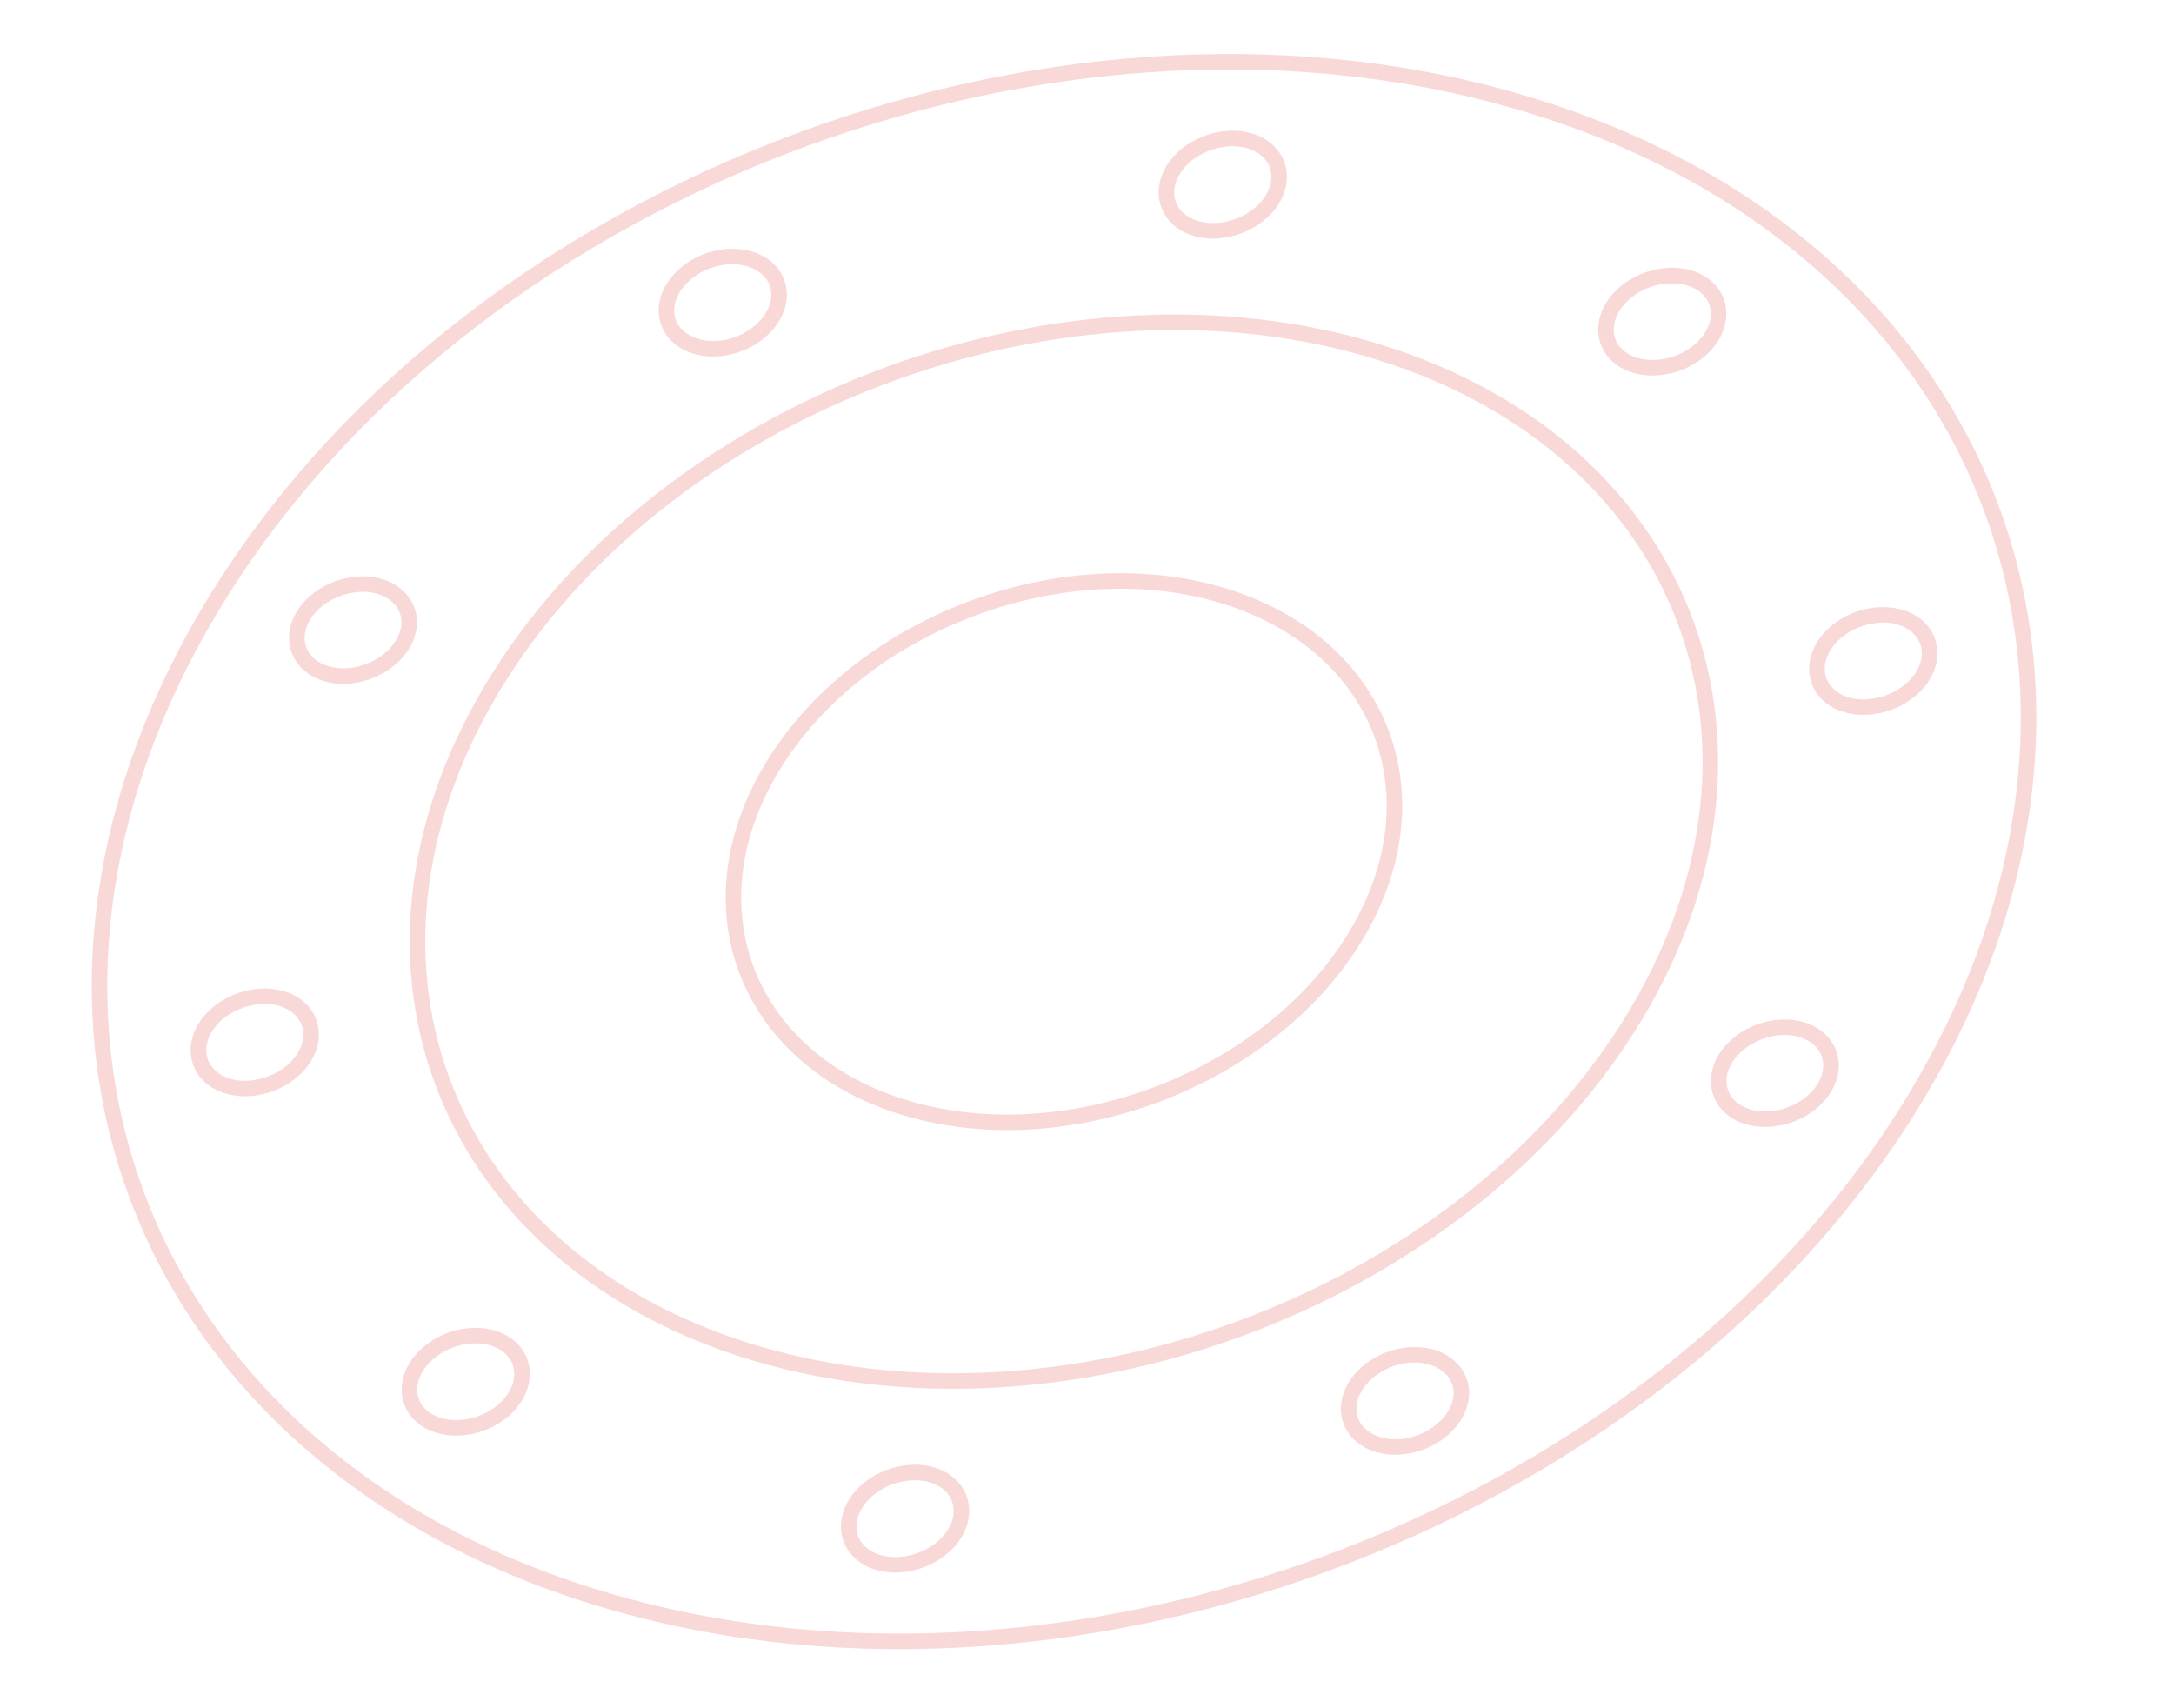 <svg width="280" height="220" viewBox="0 0 280 220" fill="none" xmlns="http://www.w3.org/2000/svg">
<path d="M225.056 143.809L225.354 142.854L225.056 143.809ZM174.368 183.791L173.519 184.318L173.523 184.326L174.368 183.791ZM177.912 175.528L177.457 174.638L177.452 174.64L177.912 175.528ZM187.54 177.038L188.39 176.511L188.385 176.504L187.54 177.038ZM183.997 185.302L184.452 186.192L184.457 186.19L183.997 185.302ZM55.057 174.344L54.396 173.594L54.391 173.598L55.057 174.344ZM65.319 173.223L65.912 172.418L65.905 172.413L65.319 173.223ZM54.665 182.677L54.072 183.482L54.079 183.487L54.665 182.677ZM25.611 135.937L24.622 136.086L25.611 135.937ZM48.999 75.554L48.701 76.509L48.999 75.554ZM99.669 35.597L100.519 35.07L100.515 35.063L99.669 35.597ZM96.126 43.86L96.581 44.751L96.586 44.748L96.126 43.86ZM86.497 42.35L85.648 42.877L85.652 42.884L86.497 42.35ZM90.041 34.087L89.586 33.196L89.581 33.199L90.041 34.087ZM219.026 45.029L219.687 45.778L219.692 45.774L219.026 45.029ZM208.764 46.149L208.171 46.954L208.178 46.959L208.764 46.149ZM209.156 37.816L208.494 37.066L208.489 37.071L209.156 37.816ZM219.418 36.696L220.011 35.89L220.004 35.885L219.418 36.696ZM245.413 143.461L244.568 142.927C211.3 195.514 136.07 223.15 76.654 204.632L76.357 205.586L76.059 206.541C136.338 225.328 212.506 197.349 246.258 143.996L245.413 143.461ZM76.357 205.586L76.654 204.632C46.987 195.385 26.952 176.409 18.444 153.272C9.936 130.136 12.905 102.703 29.517 76.444L28.672 75.909L27.826 75.375C10.928 102.087 7.816 130.166 16.567 153.962C25.317 177.758 45.88 197.135 76.059 206.541L76.357 205.586ZM28.672 75.909L29.517 76.444C62.784 23.856 138.002 -3.813 197.417 14.705L197.715 13.75L198.012 12.795C137.733 -5.992 61.578 22.022 27.826 75.375L28.672 75.909ZM197.715 13.75L197.417 14.705C227.085 23.951 247.123 42.936 255.634 66.082C264.145 89.227 261.179 116.668 244.568 142.927L245.413 143.461L246.258 143.996C263.156 117.284 266.265 89.196 257.511 65.391C248.758 41.587 228.192 22.201 198.012 12.795L197.715 13.75ZM99.885 98.105L99.04 97.57C93.159 106.867 92.051 116.706 95.131 125.082C98.211 133.458 105.43 140.237 115.933 143.51L116.231 142.556L116.528 141.601C106.538 138.487 99.846 132.11 97.008 124.392C94.17 116.674 95.136 107.482 100.73 98.639L99.885 98.105ZM116.231 142.556L115.933 143.51C136.86 150.032 163.298 140.314 175.015 121.792L174.17 121.257L173.325 120.723C162.092 138.48 136.591 147.854 116.528 141.601L116.231 142.556ZM174.17 121.257L175.015 121.792C180.897 112.495 182.005 102.656 178.925 94.28C175.845 85.903 168.626 79.125 158.122 75.852L157.825 76.806L157.527 77.761C167.518 80.875 174.21 87.252 177.048 94.97C179.885 102.687 178.919 111.88 173.325 120.723L174.17 121.257ZM157.825 76.806L158.122 75.852C137.196 69.329 110.757 79.048 99.04 97.57L99.885 98.105L100.73 98.639C111.964 80.882 137.465 71.508 157.527 77.761L157.825 76.806ZM64.378 87.039L63.533 86.505C52.171 104.465 50.076 123.402 55.985 139.473C61.895 155.543 75.76 168.613 96.052 174.938L96.35 173.983L96.647 173.028C76.869 166.864 63.53 154.195 57.862 138.783C52.195 123.37 54.149 105.08 65.223 87.574L64.378 87.039ZM96.35 173.983L96.052 174.938C136.554 187.561 187.843 168.708 210.521 132.859L209.676 132.324L208.831 131.79C186.637 166.873 136.285 185.382 96.647 173.028L96.35 173.983ZM209.676 132.324L210.521 132.859C221.883 114.899 223.978 95.962 218.069 79.891C212.159 63.82 198.294 50.75 178.002 44.426L177.705 45.381L177.407 46.336C197.186 52.5 210.524 65.169 216.192 80.581C221.859 95.994 219.905 114.284 208.831 131.79L209.676 132.324ZM177.705 45.381L178.002 44.426C137.5 31.803 86.211 50.656 63.533 86.505L64.378 87.039L65.223 87.574C87.418 52.49 137.769 33.981 177.407 46.336L177.705 45.381ZM225.056 143.809L225.354 142.854C223.86 142.388 222.943 141.468 222.564 140.43C222.184 139.391 222.293 138.097 223.122 136.786L222.277 136.251L221.432 135.717C220.317 137.48 220.065 139.419 220.685 141.117C221.306 142.816 222.751 144.138 224.759 144.764L225.056 143.809ZM222.277 136.251L223.122 136.786C223.958 135.466 225.359 134.415 226.974 133.821C228.59 133.227 230.339 133.12 231.83 133.585L232.128 132.63L232.425 131.676C230.444 131.058 228.239 131.225 226.284 131.944C224.329 132.662 222.542 133.963 221.432 135.717L222.277 136.251ZM232.128 132.63L231.83 133.585C233.308 134.046 234.227 134.965 234.61 136.007C234.994 137.05 234.889 138.345 234.062 139.653L234.907 140.188L235.752 140.722C236.869 138.956 237.112 137.014 236.488 135.317C235.864 133.62 234.421 132.298 232.425 131.676L232.128 132.63ZM234.907 140.188L234.062 139.653C233.227 140.973 231.825 142.024 230.21 142.618C228.594 143.212 226.846 143.319 225.354 142.854L225.056 143.809L224.759 144.764C226.74 145.381 228.945 145.214 230.9 144.496C232.855 143.777 234.642 142.476 235.752 140.722L234.907 140.188ZM174.368 183.791L175.218 183.264C174.575 182.227 174.532 180.982 175.066 179.742C175.605 178.491 176.733 177.265 178.372 176.416L177.912 175.528L177.452 174.64C175.462 175.671 173.976 177.219 173.229 178.951C172.478 180.694 172.478 182.641 173.519 184.318L174.368 183.791ZM177.912 175.528L178.367 176.418C181.752 174.687 185.37 175.478 186.695 177.573L187.54 177.038L188.385 176.504C186.309 173.22 181.388 172.627 177.457 174.638L177.912 175.528ZM187.54 177.038L186.691 177.566C187.334 178.603 187.377 179.848 186.843 181.087C186.303 182.338 185.175 183.565 183.537 184.414L183.997 185.302L184.457 186.19C186.447 185.158 187.933 183.611 188.679 181.879C189.431 180.136 189.431 178.189 188.39 176.511L187.54 177.038ZM183.997 185.302L183.541 184.411C180.157 186.142 176.538 185.352 175.214 183.257L174.368 183.791L173.523 184.326C175.6 187.609 180.521 188.203 184.452 186.192L183.997 185.302ZM109.447 195.432L110.42 195.661C110.737 194.317 111.7 193.045 113.092 192.104C114.478 191.166 116.22 190.607 117.972 190.639L117.991 189.639L118.009 188.639C115.821 188.599 113.678 189.292 111.971 190.447C110.269 191.599 108.931 193.259 108.473 195.203L109.447 195.432ZM117.991 189.639L117.972 190.639C119.72 190.671 121.062 191.29 121.876 192.163C122.675 193.021 123.026 194.184 122.715 195.505L123.688 195.734L124.662 195.963C125.124 193.997 124.596 192.149 123.339 190.799C122.095 189.465 120.202 188.68 118.009 188.639L117.991 189.639ZM123.688 195.734L122.715 195.505C122.399 196.848 121.435 198.12 120.043 199.061C118.657 199.999 116.915 200.559 115.163 200.526L115.144 201.526L115.126 202.526C117.314 202.566 119.457 201.873 121.164 200.718C122.866 199.567 124.204 197.906 124.662 195.963L123.688 195.734ZM115.144 201.526L115.163 200.526C113.415 200.494 112.073 199.875 111.259 199.003C110.46 198.145 110.109 196.981 110.42 195.661L109.447 195.432L108.473 195.203C108.011 197.169 108.539 199.017 109.796 200.366C111.04 201.701 112.933 202.486 115.126 202.526L115.144 201.526ZM55.057 174.344L55.719 175.094C58.403 172.726 62.457 172.387 64.733 174.033L65.319 173.223L65.905 172.413C62.712 170.103 57.622 170.747 54.396 173.594L55.057 174.344ZM65.319 173.223L64.726 174.028C65.816 174.832 66.297 175.941 66.241 177.112C66.184 178.305 65.56 179.649 64.26 180.811L64.927 181.556L65.594 182.302C67.22 180.848 68.152 179.026 68.239 177.208C68.327 175.367 67.541 173.618 65.912 172.418L65.319 173.223ZM64.927 181.556L64.26 180.811C62.965 181.969 61.283 182.665 59.617 182.845C57.945 183.025 56.374 182.679 55.251 181.866L54.665 182.677L54.079 183.487C55.691 184.653 57.788 185.054 59.832 184.833C61.882 184.612 63.963 183.759 65.594 182.302L64.927 181.556ZM54.665 182.677L55.258 181.872C54.168 181.068 53.687 179.959 53.743 178.788C53.8 177.595 54.424 176.251 55.724 175.089L55.057 174.344L54.391 173.598C52.764 175.052 51.832 176.873 51.745 178.692C51.657 180.533 52.444 182.282 54.072 183.482L54.665 182.677ZM31.968 128.55L32.197 129.524C35.898 128.651 38.68 130.361 39.032 132.7L40.021 132.551L41.01 132.402C40.411 128.422 36.036 126.563 31.738 127.577L31.968 128.55ZM40.021 132.551L39.032 132.7C39.217 133.926 38.769 135.254 37.763 136.422C36.759 137.588 35.239 138.538 33.435 138.964L33.664 139.937L33.894 140.91C36.089 140.393 37.985 139.229 39.278 137.727C40.569 136.228 41.301 134.335 41.01 132.402L40.021 132.551ZM33.664 139.937L33.435 138.964C29.735 139.837 26.952 138.126 26.6 135.788L25.611 135.937L24.622 136.086C25.221 140.066 29.596 141.924 33.894 140.91L33.664 139.937ZM25.611 135.937L26.6 135.788C26.415 134.562 26.863 133.234 27.869 132.065C28.873 130.899 30.393 129.949 32.197 129.524L31.968 128.55L31.738 127.577C29.544 128.095 27.647 129.259 26.354 130.76C25.063 132.259 24.331 134.153 24.622 136.086L25.611 135.937ZM48.999 75.554L48.701 76.509C50.196 76.975 51.112 77.895 51.492 78.933C51.871 79.972 51.762 81.266 50.933 82.577L51.778 83.112L52.623 83.646C53.738 81.883 53.991 79.944 53.37 78.246C52.749 76.547 51.304 75.225 49.297 74.6L48.999 75.554ZM51.778 83.112L50.933 82.577C50.098 83.897 48.697 84.948 47.081 85.542C45.465 86.136 43.717 86.243 42.225 85.778L41.927 86.733L41.63 87.687C43.611 88.305 45.816 88.138 47.771 87.419C49.726 86.701 51.514 85.4 52.623 83.646L51.778 83.112ZM41.927 86.733L42.225 85.778C40.747 85.317 39.828 84.398 39.445 83.356C39.061 82.313 39.166 81.018 39.993 79.71L39.148 79.175L38.303 78.641C37.186 80.407 36.944 82.349 37.568 84.046C38.192 85.743 39.635 87.065 41.63 87.687L41.927 86.733ZM39.148 79.175L39.993 79.71C40.829 78.39 42.23 77.339 43.846 76.745C45.461 76.151 47.21 76.044 48.701 76.509L48.999 75.554L49.297 74.6C47.315 73.982 45.111 74.149 43.155 74.867C41.2 75.586 39.413 76.887 38.303 78.641L39.148 79.175ZM99.669 35.597L98.82 36.124C99.463 37.162 99.506 38.406 98.972 39.646C98.433 40.897 97.304 42.123 95.666 42.972L96.126 43.86L96.586 44.748C98.576 43.717 100.062 42.169 100.808 40.438C101.56 38.694 101.56 36.747 100.519 35.07L99.669 35.597ZM96.126 43.86L95.67 42.97C92.286 44.701 88.667 43.91 87.343 41.815L86.497 42.35L85.652 42.884C87.729 46.168 92.65 46.761 96.581 44.751L96.126 43.86ZM86.497 42.35L87.347 41.822C86.704 40.785 86.661 39.541 87.195 38.301C87.734 37.05 88.862 35.823 90.501 34.974L90.041 34.087L89.581 33.199C87.591 34.23 86.105 35.778 85.358 37.509C84.607 39.252 84.607 41.199 85.648 42.877L86.497 42.35ZM90.041 34.087L90.496 34.977C93.881 33.246 97.499 34.036 98.824 36.132L99.669 35.597L100.515 35.063C98.438 31.779 93.517 31.185 89.586 33.196L90.041 34.087ZM164.608 23.931L163.634 23.702C163.318 25.045 162.354 26.317 160.963 27.259C159.577 28.196 157.835 28.756 156.082 28.723L156.064 29.723L156.046 30.723C158.233 30.763 160.376 30.07 162.084 28.915C163.786 27.764 165.124 26.103 165.581 24.16L164.608 23.931ZM156.064 29.723L156.082 28.723C154.335 28.691 152.992 28.072 152.179 27.2C151.38 26.342 151.029 25.178 151.34 23.858L150.366 23.629L149.393 23.4C148.93 25.366 149.458 27.214 150.716 28.563C151.96 29.898 153.853 30.683 156.046 30.723L156.064 29.723ZM150.366 23.629L151.34 23.858C151.656 22.514 152.62 21.242 154.011 20.301C155.397 19.363 157.139 18.804 158.892 18.836L158.91 17.836L158.929 16.837C156.741 16.796 154.598 17.489 152.891 18.644C151.188 19.796 149.85 21.456 149.393 23.4L150.366 23.629ZM158.91 17.836L158.892 18.836C160.639 18.868 161.982 19.487 162.795 20.36C163.595 21.218 163.945 22.381 163.634 23.702L164.608 23.931L165.581 24.16C166.044 22.194 165.516 20.346 164.258 18.996C163.015 17.662 161.122 16.877 158.929 16.837L158.91 17.836ZM219.026 45.029L218.364 44.279C215.68 46.647 211.626 46.985 209.35 45.339L208.764 46.149L208.178 46.959C211.371 49.269 216.461 48.625 219.687 45.778L219.026 45.029ZM208.764 46.149L209.357 45.344C208.266 44.541 207.786 43.431 207.842 42.26C207.899 41.067 208.522 39.724 209.822 38.562L209.156 37.816L208.489 37.071C206.863 38.525 205.931 40.346 205.844 42.165C205.756 44.005 206.542 45.754 208.171 46.954L208.764 46.149ZM209.156 37.816L209.817 38.566C212.501 36.198 216.555 35.86 218.832 37.506L219.418 36.696L220.004 35.885C216.81 33.576 211.72 34.22 208.494 37.066L209.156 37.816ZM219.418 36.696L218.824 37.501C219.915 38.304 220.396 39.413 220.34 40.584C220.283 41.777 219.659 43.121 218.359 44.283L219.026 45.029L219.692 45.774C221.319 44.32 222.25 42.499 222.337 40.68C222.425 38.839 221.639 37.09 220.011 35.89L219.418 36.696ZM242.117 90.821L241.887 89.848C238.187 90.721 235.404 89.01 235.052 86.672L234.064 86.821L233.075 86.97C233.674 90.95 238.049 92.809 242.346 91.795L242.117 90.821ZM234.064 86.821L235.052 86.672C234.868 85.446 235.315 84.118 236.322 82.95C237.326 81.784 238.845 80.834 240.65 80.408L240.42 79.434L240.19 78.461C237.996 78.979 236.1 80.143 234.806 81.644C233.515 83.143 232.784 85.037 233.075 86.97L234.064 86.821ZM240.42 79.434L240.65 80.408C244.35 79.535 247.133 81.245 247.484 83.584L248.473 83.435L249.462 83.286C248.863 79.306 244.488 77.447 240.19 78.461L240.42 79.434ZM248.473 83.435L247.484 83.584C247.669 84.81 247.222 86.138 246.215 87.306C245.211 88.472 243.691 89.422 241.887 89.848L242.117 90.821L242.346 91.795C244.541 91.277 246.437 90.113 247.731 88.612C249.022 87.113 249.753 85.219 249.462 83.286L248.473 83.435Z" fill="#DC423D" fill-opacity="0.2"/>
</svg>
